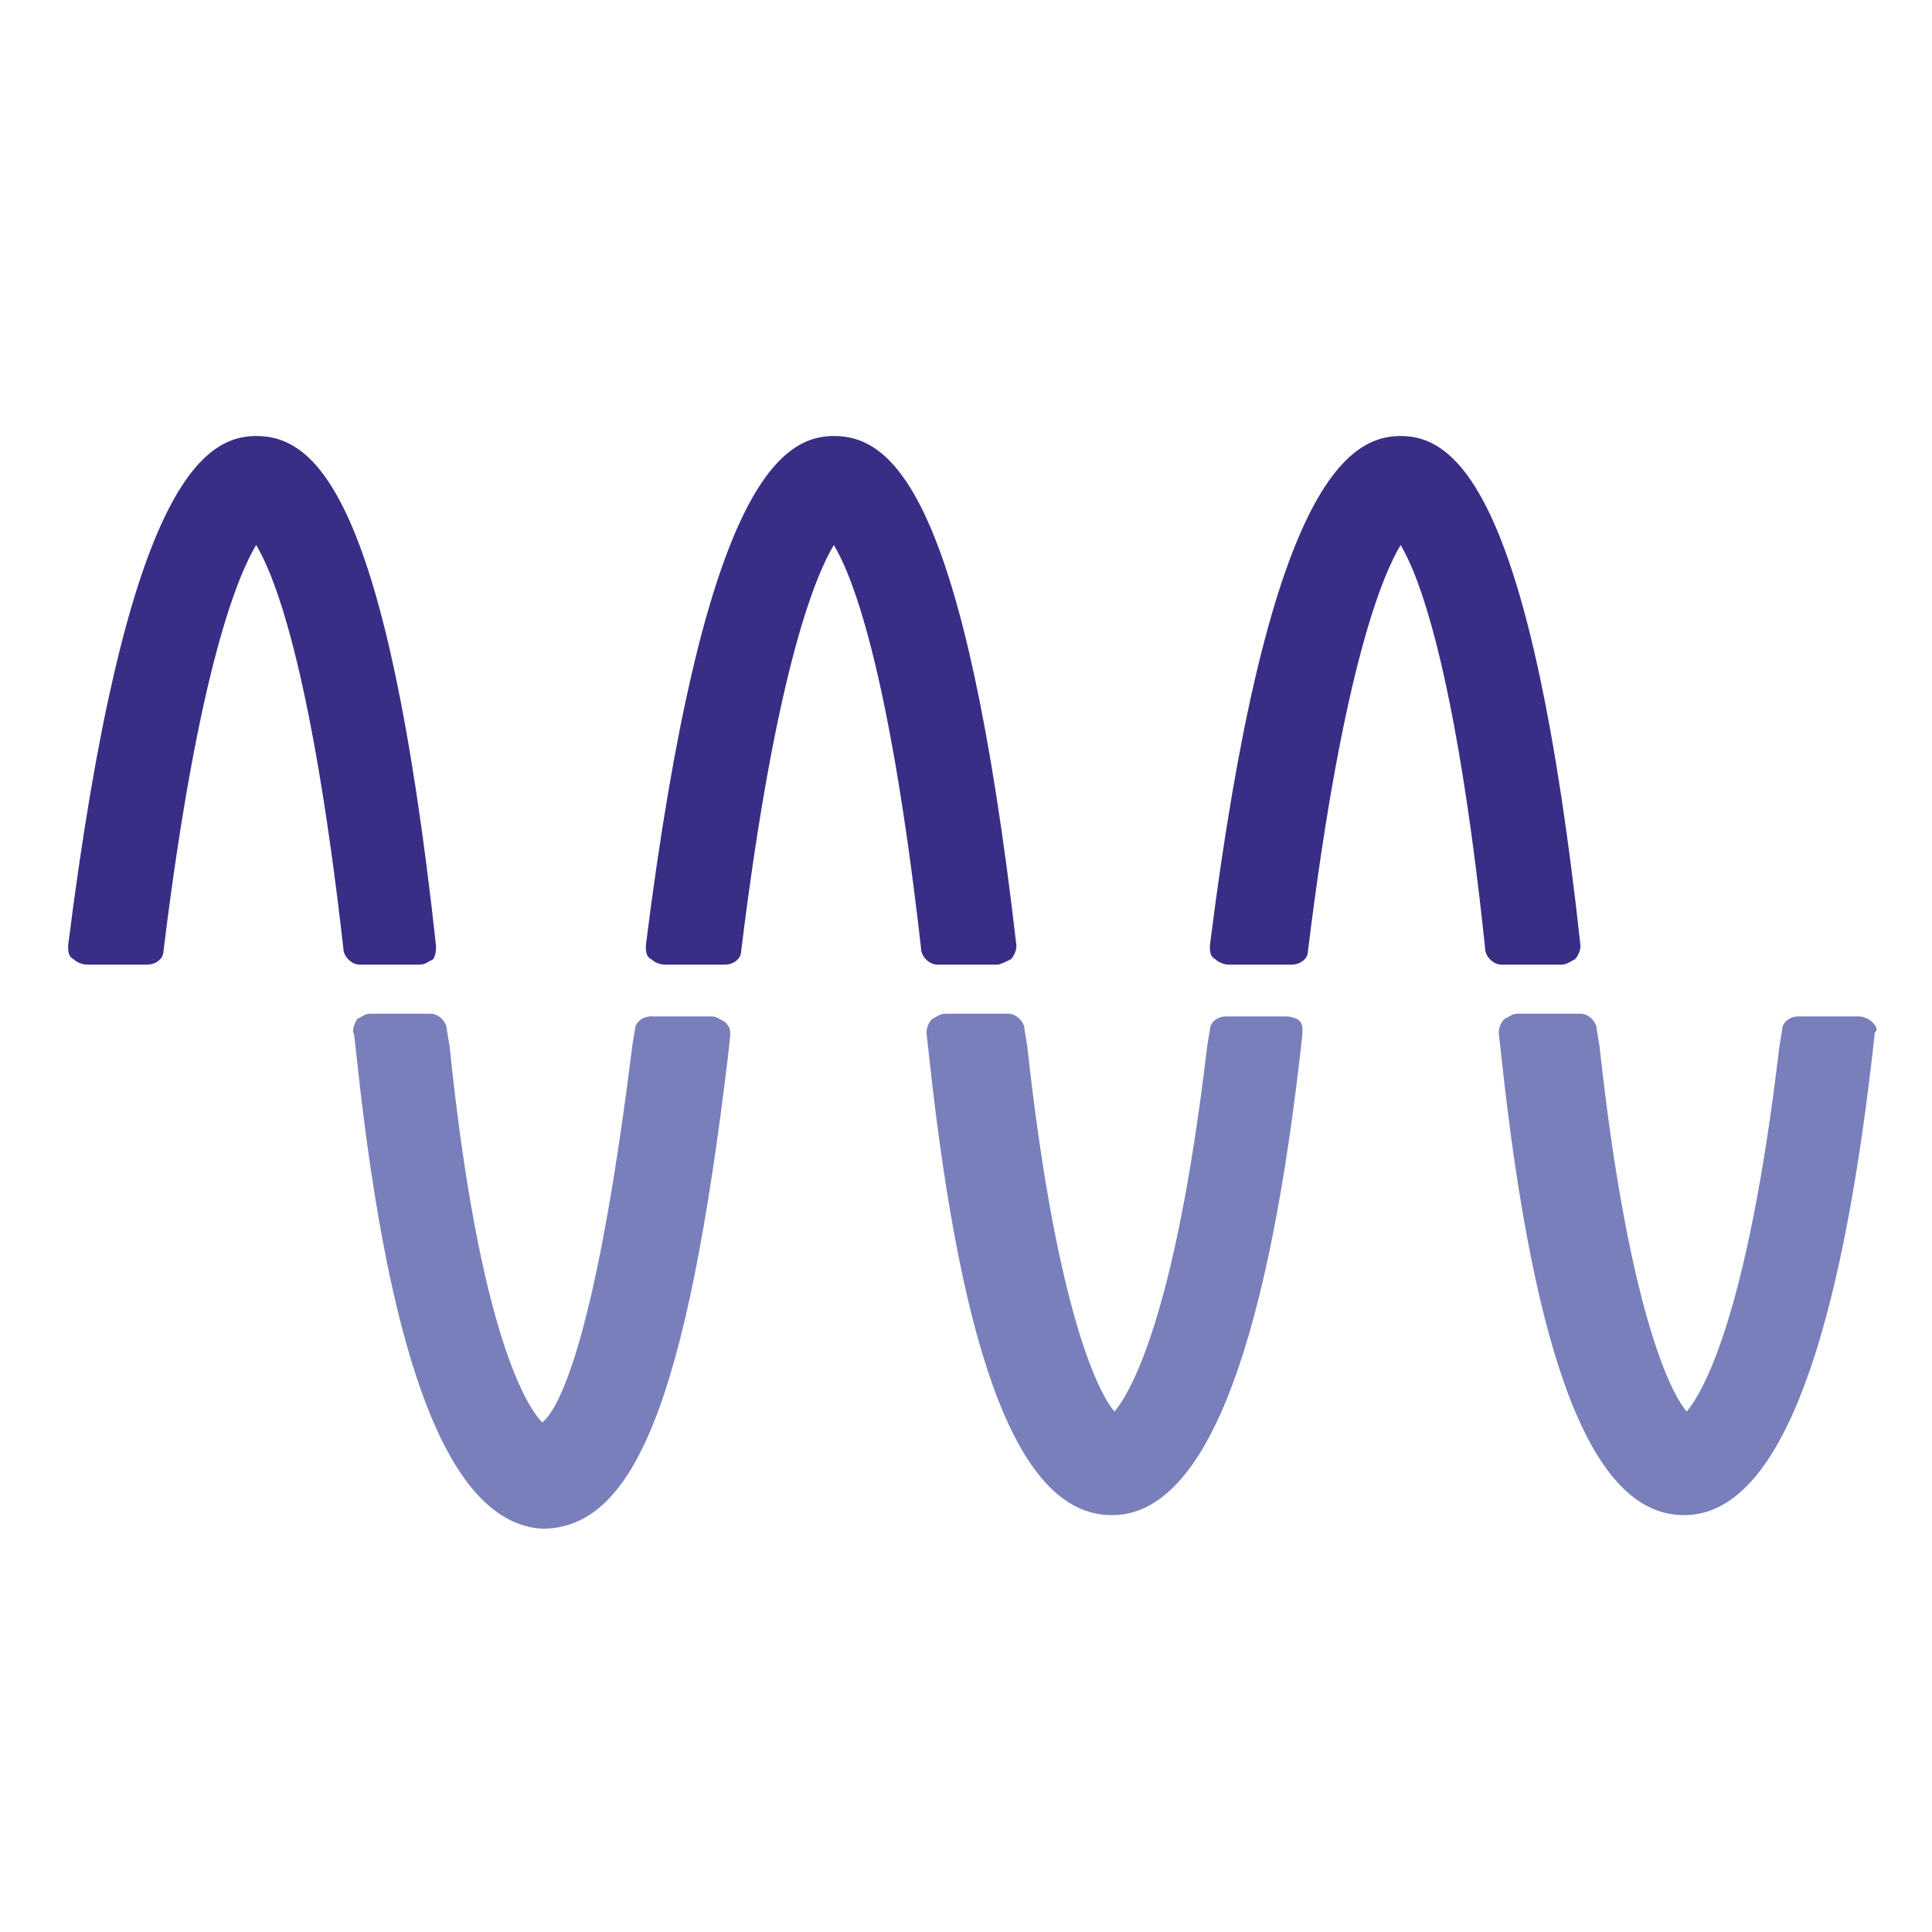 <?xml version="1.0" encoding="utf-8"?>
<!-- Generator: Adobe Illustrator 23.0.6, SVG Export Plug-In . SVG Version: 6.00 Build 0)  -->
<svg version="1.1" id="Ebene_1" xmlns="http://www.w3.org/2000/svg" xmlns:xlink="http://www.w3.org/1999/xlink" x="0px" y="0px"
	 viewBox="0 0 70.9 70.9" style="enable-background:new 0 0 70.9 70.9;" xml:space="preserve">
<style type="text/css">
	.st0{fill:#797FBB;}
	.st1{fill:#382E86;}
</style>
<title>Icons_WKM_Umweltsimulation</title>
<g>
	<g>
		<path class="st0" d="M47.2,37.3H45c-0.3,0-0.6,0.2-0.6,0.5l-0.1,0.6c-1.2,10.2-2.9,12.8-3.4,13.4c-0.7-0.8-2.2-4.2-3.2-13.4
			l-0.1-0.6c0-0.3-0.3-0.6-0.6-0.6l-2.3,0c-0.2,0-0.3,0.1-0.5,0.2c-0.1,0.1-0.2,0.3-0.2,0.5l0.1,0.9c1.2,11.1,3.3,16.7,6.6,16.8
			c0,0,0.1,0,0.1,0c0,0,0.1,0,0.1,0c3.2-0.1,5.5-5.6,6.8-16.8l0.1-0.9c0-0.2,0-0.4-0.2-0.5C47.6,37.4,47.4,37.3,47.2,37.3z
			 M40.9,55.2L40.9,55.2L40.9,55.2L40.9,55.2L40.9,55.2z"/>
		<path class="st0" d="M68.7,37.5c-0.1-0.1-0.3-0.2-0.5-0.2H66c-0.3,0-0.6,0.2-0.6,0.5l-0.1,0.6c-1.2,10.2-2.9,12.8-3.4,13.4
			c-0.7-0.8-2.2-4.2-3.2-13.4l-0.1-0.6c0-0.3-0.3-0.6-0.6-0.6h-2.3c-0.2,0-0.3,0.1-0.5,0.2c-0.1,0.1-0.2,0.3-0.2,0.5l0.1,0.9
			c1.2,11.1,3.3,16.7,6.6,16.8c0,0,0.1,0,0.1,0c0,0,0.1,0,0.1,0c3.2-0.1,5.5-5.6,6.8-16.8l0.1-0.9C68.9,37.8,68.9,37.7,68.7,37.5z
			 M61.9,55.2L61.9,55.2L61.9,55.2L61.9,55.2z"/>
		<path class="st0" d="M26.1,37.3h-2.2c-0.3,0-0.6,0.2-0.6,0.5l-0.1,0.6c-1.4,11.3-2.8,13.4-3.3,13.8c-0.5-0.5-2.3-3.1-3.4-13.8
			l-0.1-0.6c0-0.3-0.3-0.6-0.6-0.6l-2.2,0c-0.2,0-0.3,0.1-0.5,0.2C13,37.6,12.9,37.8,13,38l0.1,0.9c1.2,11.2,3.4,17,6.8,17.2h0
			c3.4,0,5.3-4.8,6.8-17.2l0.1-0.9c0-0.2,0-0.3-0.2-0.5C26.4,37.4,26.3,37.3,26.1,37.3z"/>
	</g>
	<g>
		<path class="st1" d="M9.4,16c-2,0-4.8,2-6.9,18.7c0,0.2,0,0.4,0.2,0.5c0.1,0.1,0.3,0.2,0.5,0.2h2.2c0.3,0,0.6-0.2,0.6-0.5
			C7.3,24.3,8.8,21,9.4,20c0.6,1,2,4.2,3.2,14.8c0,0.3,0.3,0.6,0.6,0.6l2.2,0c0.2,0,0.3-0.1,0.5-0.2C16,35,16,34.9,16,34.7
			C14.2,18.2,11.6,16,9.4,16z"/>
		<path class="st1" d="M51.4,16c-2,0-4.9,2-7,18.7c0,0.2,0,0.4,0.2,0.5c0.1,0.1,0.3,0.2,0.5,0.2h2.3c0.3,0,0.6-0.2,0.6-0.5
			C49.3,24.3,50.8,21,51.4,20c0.6,1,2,4.3,3.1,14.8c0,0.3,0.3,0.6,0.6,0.6l2.2,0c0.2,0,0.3-0.1,0.5-0.2c0.1-0.1,0.2-0.3,0.2-0.5
			C56.2,18.2,53.5,16,51.4,16z"/>
		<path class="st1" d="M30.6,16c-2,0-4.8,2-6.9,18.7c0,0.2,0,0.4,0.2,0.5c0.1,0.1,0.3,0.2,0.5,0.2h2.2c0.3,0,0.6-0.2,0.6-0.5
			C28.5,24.3,30,21,30.6,20c0.6,1,2,4.2,3.2,14.8c0,0.3,0.3,0.6,0.6,0.6l2.2,0c0.1,0,0.3-0.1,0.5-0.2c0.1-0.1,0.2-0.3,0.2-0.5
			C35.4,18.2,32.8,16,30.6,16z"/>
	</g>
</g>
</svg>
